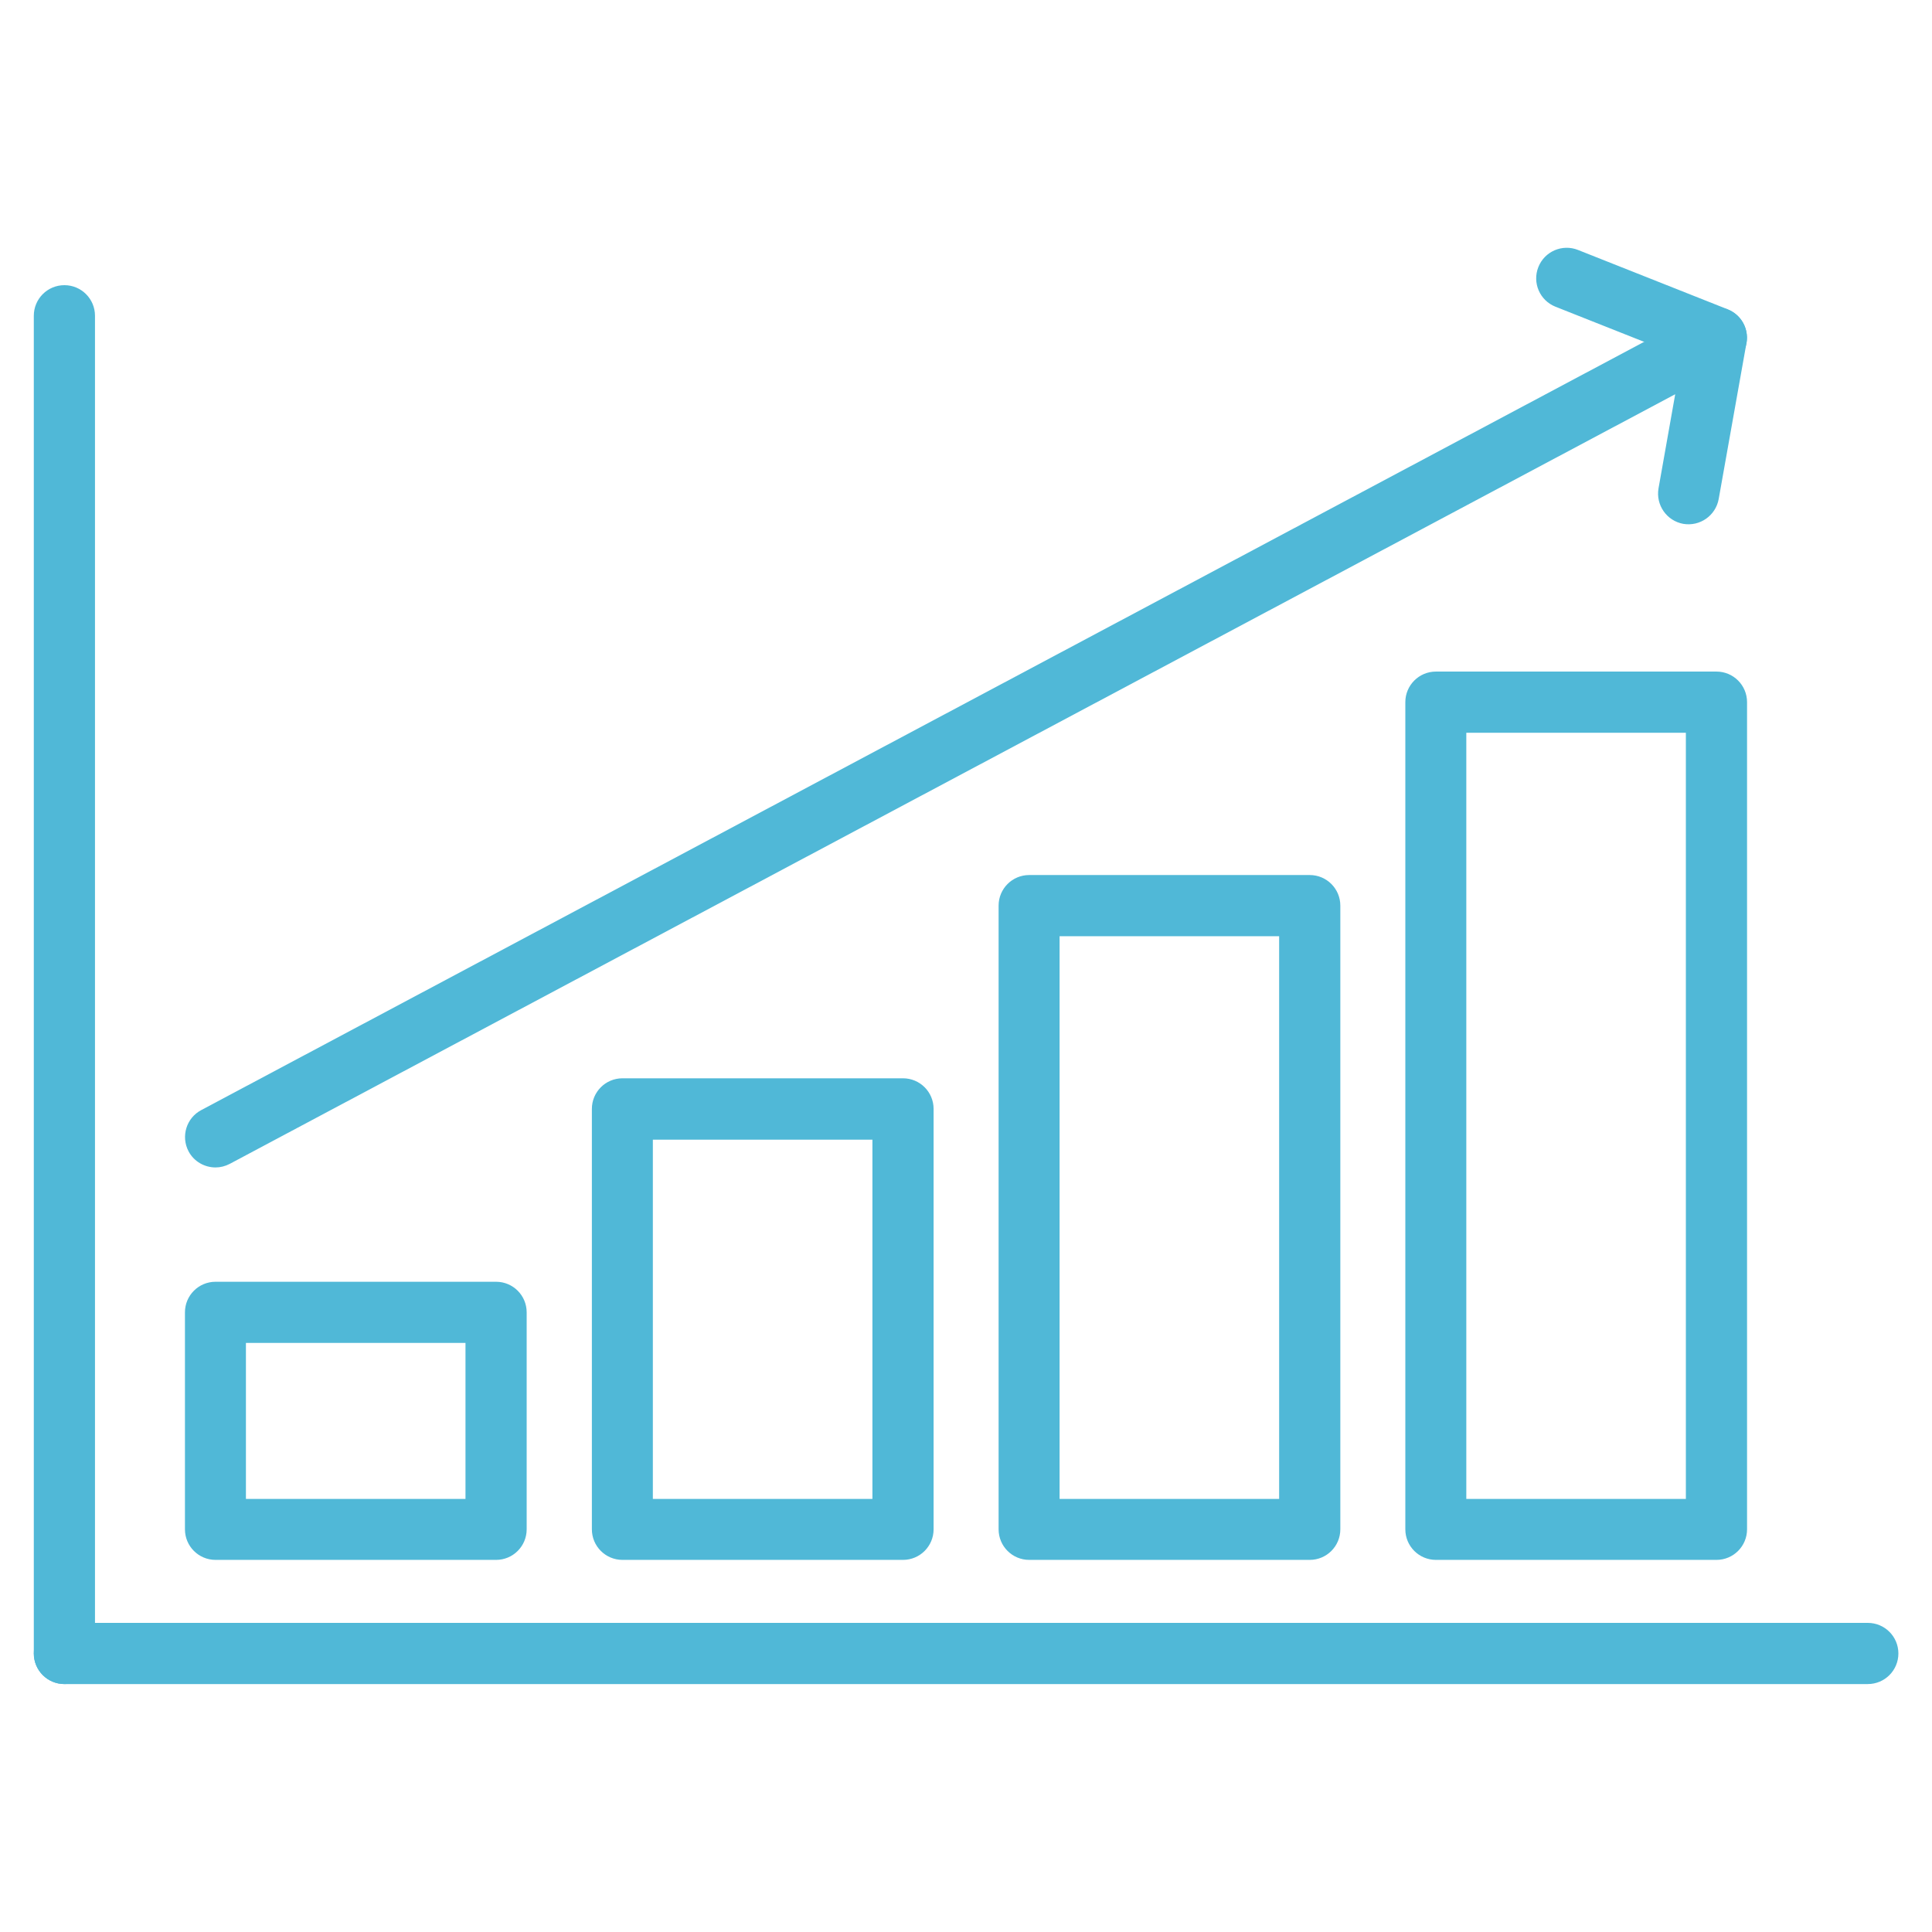 <?xml version="1.0" encoding="UTF-8"?>
<svg id="_レイヤー_1" data-name="レイヤー 1" xmlns="http://www.w3.org/2000/svg" viewBox="0 0 96 96">
  <defs>
    <style>
      .cls-1 {
        fill: #50b8d7;
      }
    </style>
  </defs>
  <path class="cls-1" d="m92.8,83.68H3.2c-.84,0-1.52-.68-1.52-1.52s.68-1.52,1.52-1.52h89.61c.84,0,1.52.68,1.52,1.52s-.68,1.52-1.52,1.52Z"/>
  <path class="cls-1" d="m3.2,83.68c-.84,0-1.52-.68-1.52-1.52V15.69c0-.84.68-1.52,1.52-1.52s1.52.68,1.52,1.52v66.47c0,.84-.68,1.52-1.52,1.52Z"/>
  <g>
    <path class="cls-1" d="m24.65,77.51h-13.94c-.84,0-1.52-.68-1.52-1.52v-10.78c0-.84.68-1.52,1.52-1.52h13.94c.84,0,1.52.68,1.52,1.52v10.78c0,.84-.68,1.52-1.52,1.52Zm-12.43-3.03h10.91v-7.75h-10.91v7.75Z"/>
    <path class="cls-1" d="m44.87,77.51h-13.94c-.84,0-1.52-.68-1.52-1.52v-20.89c0-.84.68-1.52,1.52-1.52h13.94c.84,0,1.52.68,1.52,1.52v20.89c0,.84-.68,1.52-1.52,1.52Zm-12.43-3.03h10.91v-17.85h-10.91v17.85Z"/>
    <path class="cls-1" d="m65.08,77.51h-13.94c-.84,0-1.52-.68-1.52-1.52v-30.99c0-.84.68-1.52,1.52-1.52h13.94c.84,0,1.52.68,1.52,1.52v30.99c0,.84-.68,1.52-1.52,1.52Zm-12.43-3.03h10.91v-27.96h-10.91v27.96Z"/>
    <path class="cls-1" d="m85.29,77.51h-13.94c-.84,0-1.52-.68-1.52-1.52v-41.1c0-.84.68-1.52,1.52-1.52h13.94c.84,0,1.52.68,1.52,1.52v41.1c0,.84-.68,1.52-1.52,1.52Zm-12.43-3.03h10.91v-38.07h-10.91v38.07Z"/>
  </g>
  <path class="cls-1" d="m10.71,58.01c-.54,0-1.07-.29-1.34-.8-.39-.74-.11-1.66.63-2.05L84.58,15.45c.51-.27,1.13-.23,1.6.11.47.34.7.92.6,1.49l-1.38,7.75c-.15.82-.93,1.37-1.76,1.23-.82-.15-1.37-.93-1.23-1.76l.83-4.68L11.42,57.83c-.23.12-.47.18-.71.18Z"/>
  <path class="cls-1" d="m85.29,18.3c-.19,0-.37-.03-.56-.11l-7.44-2.95c-.78-.31-1.16-1.19-.85-1.97.31-.78,1.19-1.16,1.97-.85l7.44,2.95c.78.31,1.16,1.19.85,1.97-.24.59-.81.96-1.41.96Z"/>
</svg>